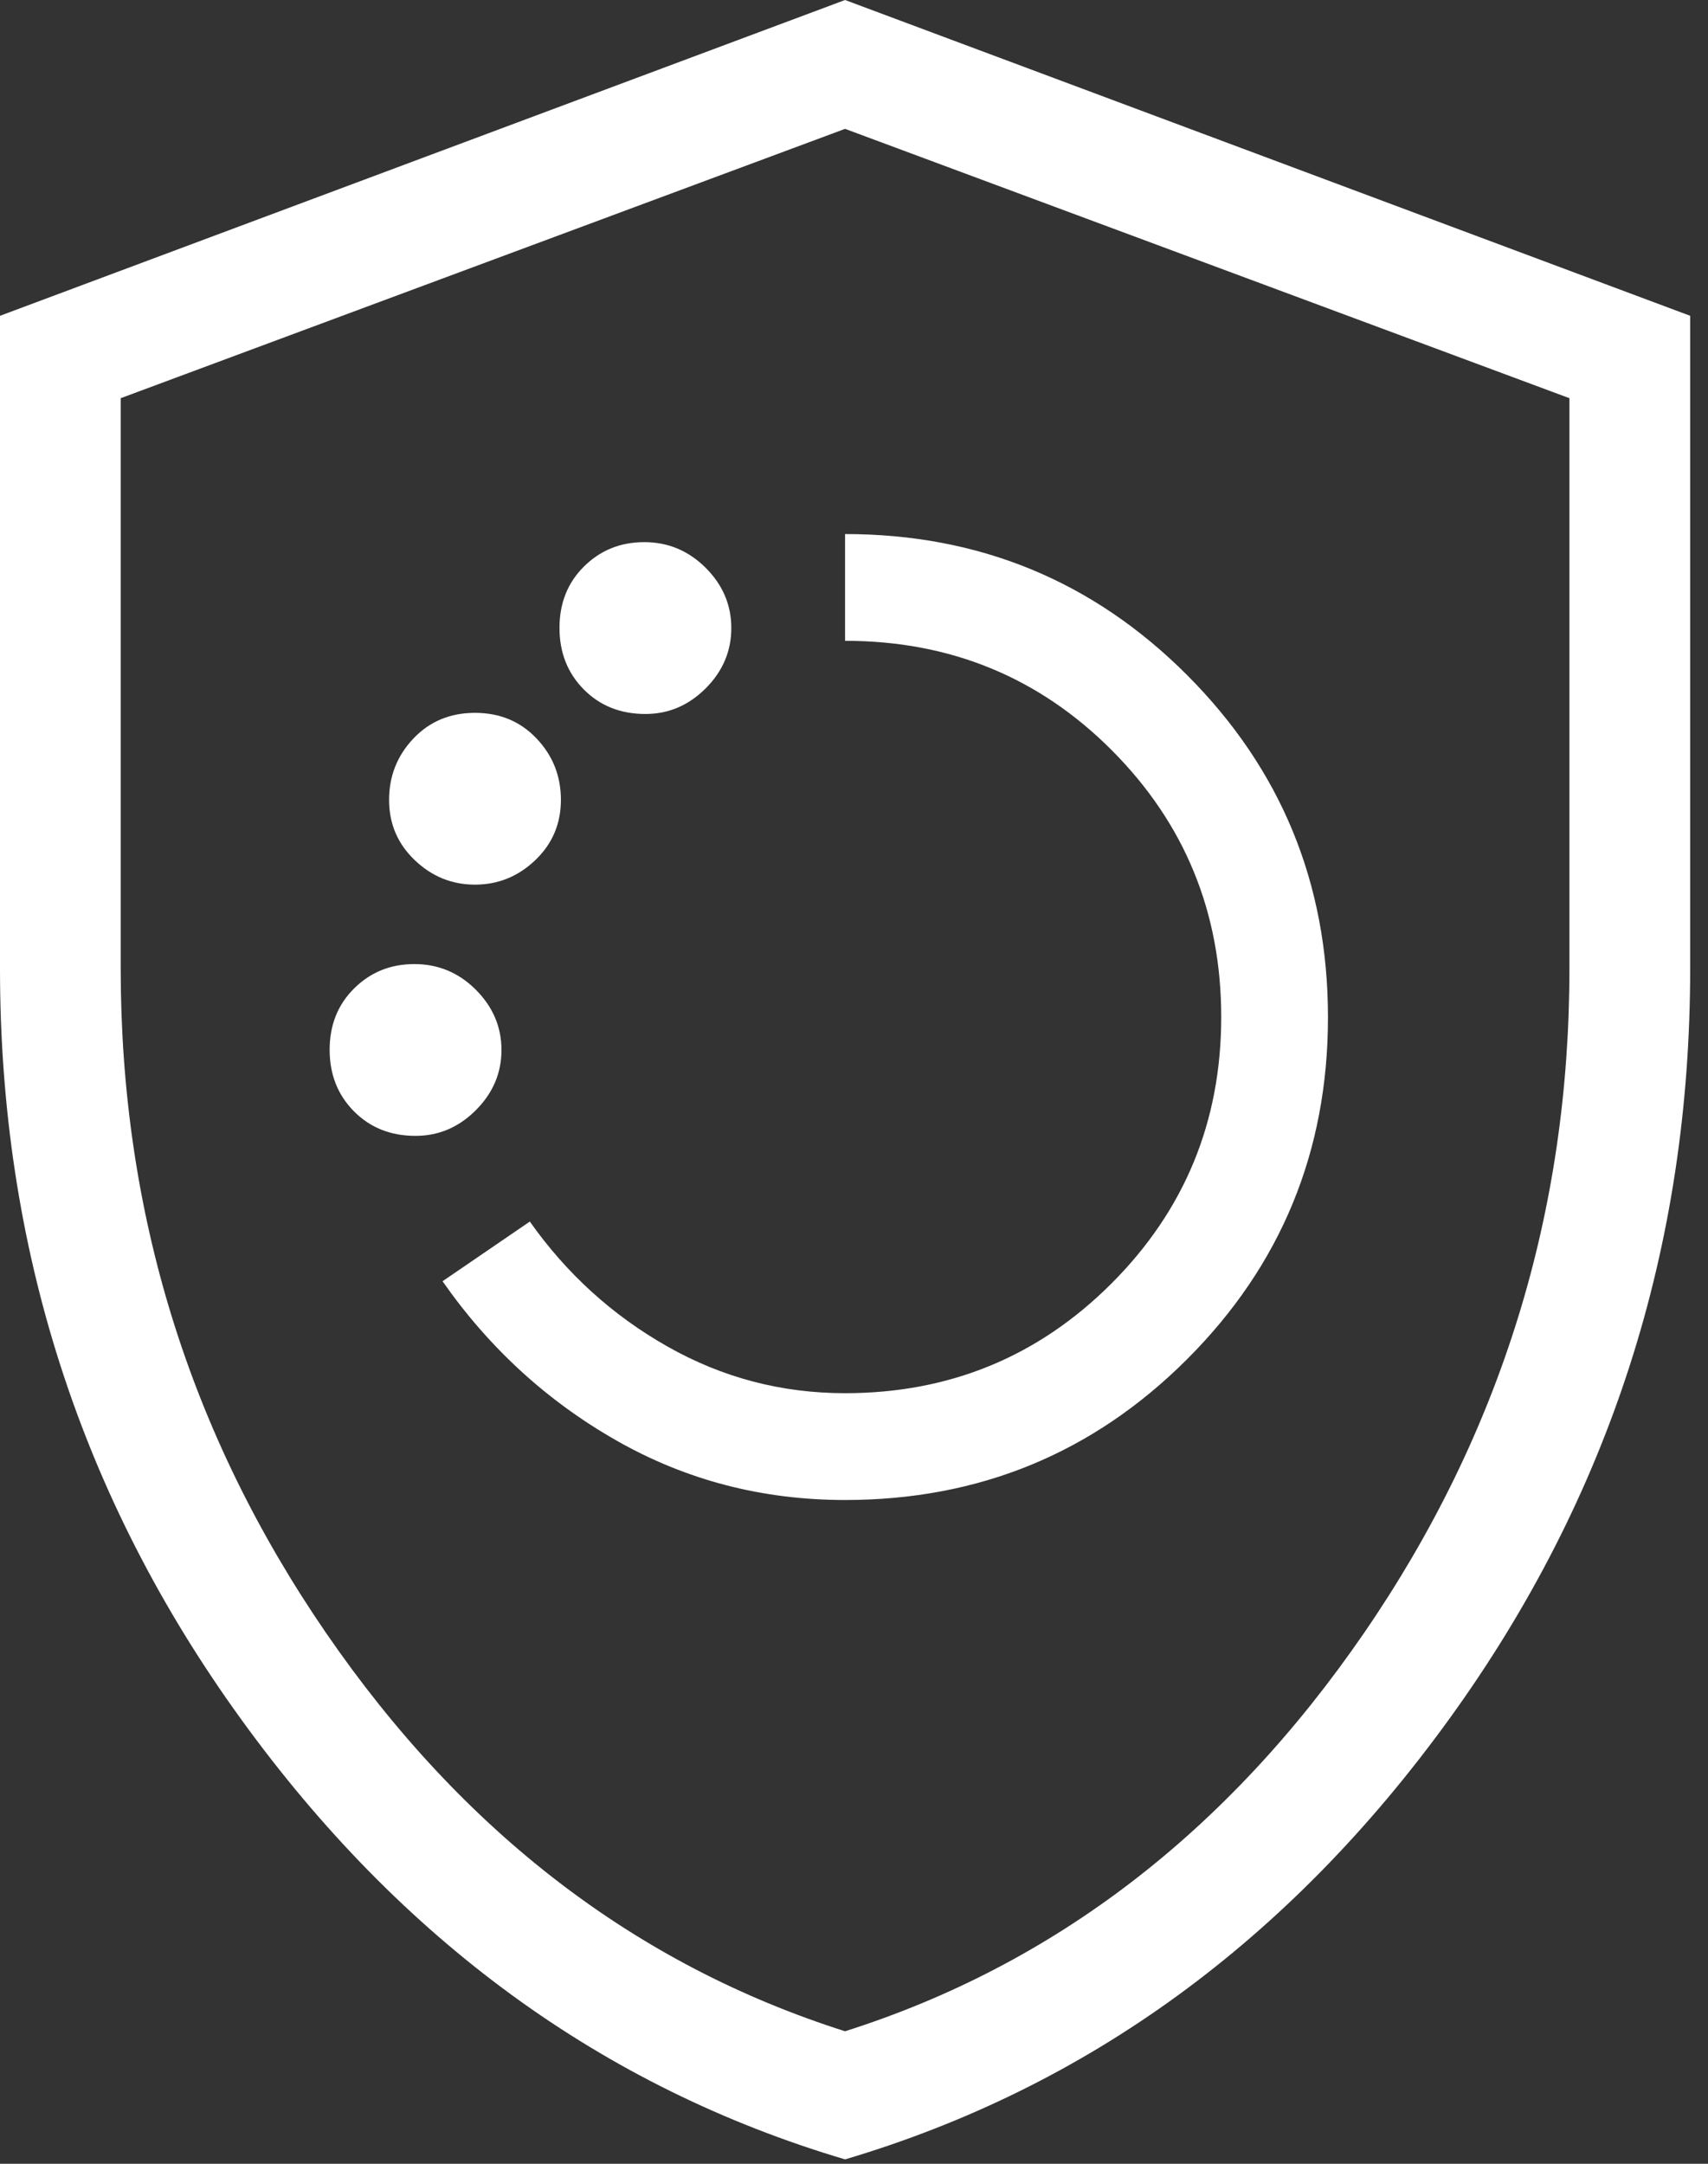 <?xml version="1.0" encoding="UTF-8"?> <svg xmlns="http://www.w3.org/2000/svg" width="30" height="38" viewBox="0 0 30 38" fill="none"><rect x="0" y="0" width="30" height="38" fill="#333333" stroke="none"/><path d="M14.843 26.343C17.2 26.343 19.202 25.518 20.851 23.87C22.5 22.222 23.325 20.22 23.325 17.866C23.325 15.511 22.5 13.508 20.851 11.856C19.202 10.205 17.2 9.379 14.843 9.379V11.254C16.692 11.254 18.255 11.897 19.533 13.181C20.811 14.466 21.45 16.026 21.45 17.861C21.45 19.696 20.807 21.255 19.523 22.54C18.238 23.825 16.678 24.467 14.843 24.467C13.727 24.467 12.687 24.194 11.723 23.647C10.758 23.101 9.953 22.369 9.306 21.453L7.773 22.501C8.594 23.676 9.614 24.609 10.834 25.302C12.054 25.996 13.391 26.343 14.843 26.343ZM7.299 19.948C7.704 19.948 8.057 19.798 8.357 19.498C8.658 19.197 8.808 18.845 8.808 18.44C8.808 18.035 8.658 17.682 8.357 17.381C8.057 17.081 7.697 16.931 7.279 16.931C6.86 16.931 6.508 17.073 6.221 17.358C5.934 17.642 5.79 18.001 5.79 18.436C5.79 18.871 5.933 19.231 6.218 19.518C6.503 19.805 6.863 19.948 7.299 19.948ZM8.343 15.536C8.748 15.536 9.101 15.393 9.402 15.106C9.702 14.819 9.852 14.466 9.852 14.048C9.852 13.629 9.71 13.27 9.424 12.969C9.14 12.669 8.779 12.519 8.343 12.519C7.907 12.519 7.547 12.669 7.262 12.969C6.977 13.27 6.834 13.629 6.834 14.048C6.834 14.466 6.984 14.819 7.285 15.106C7.585 15.393 7.938 15.536 8.343 15.536ZM11.337 12.539C11.742 12.539 12.094 12.389 12.395 12.089C12.695 11.788 12.845 11.435 12.845 11.03C12.845 10.625 12.695 10.272 12.395 9.972C12.094 9.672 11.735 9.521 11.316 9.521C10.897 9.521 10.545 9.664 10.258 9.948C9.971 10.232 9.827 10.592 9.827 11.026C9.827 11.461 9.97 11.822 10.255 12.109C10.54 12.396 10.9 12.539 11.337 12.539ZM14.843 37.923C10.583 36.659 7.044 34.079 4.227 30.182C1.409 26.285 0 21.895 0 17.012V5.546L14.843 0L29.687 5.546V17.012C29.687 21.895 28.278 26.285 25.46 30.182C22.642 34.079 19.103 36.659 14.843 37.923ZM14.843 35.673C18.519 34.506 21.558 32.174 23.961 28.675C26.364 25.176 27.566 21.289 27.566 17.012V6.993L14.843 2.263L2.12 6.993V17.012C2.12 21.289 3.322 25.176 5.725 28.675C8.128 32.174 11.168 34.506 14.843 35.673Z" fill="white"></path></svg> 